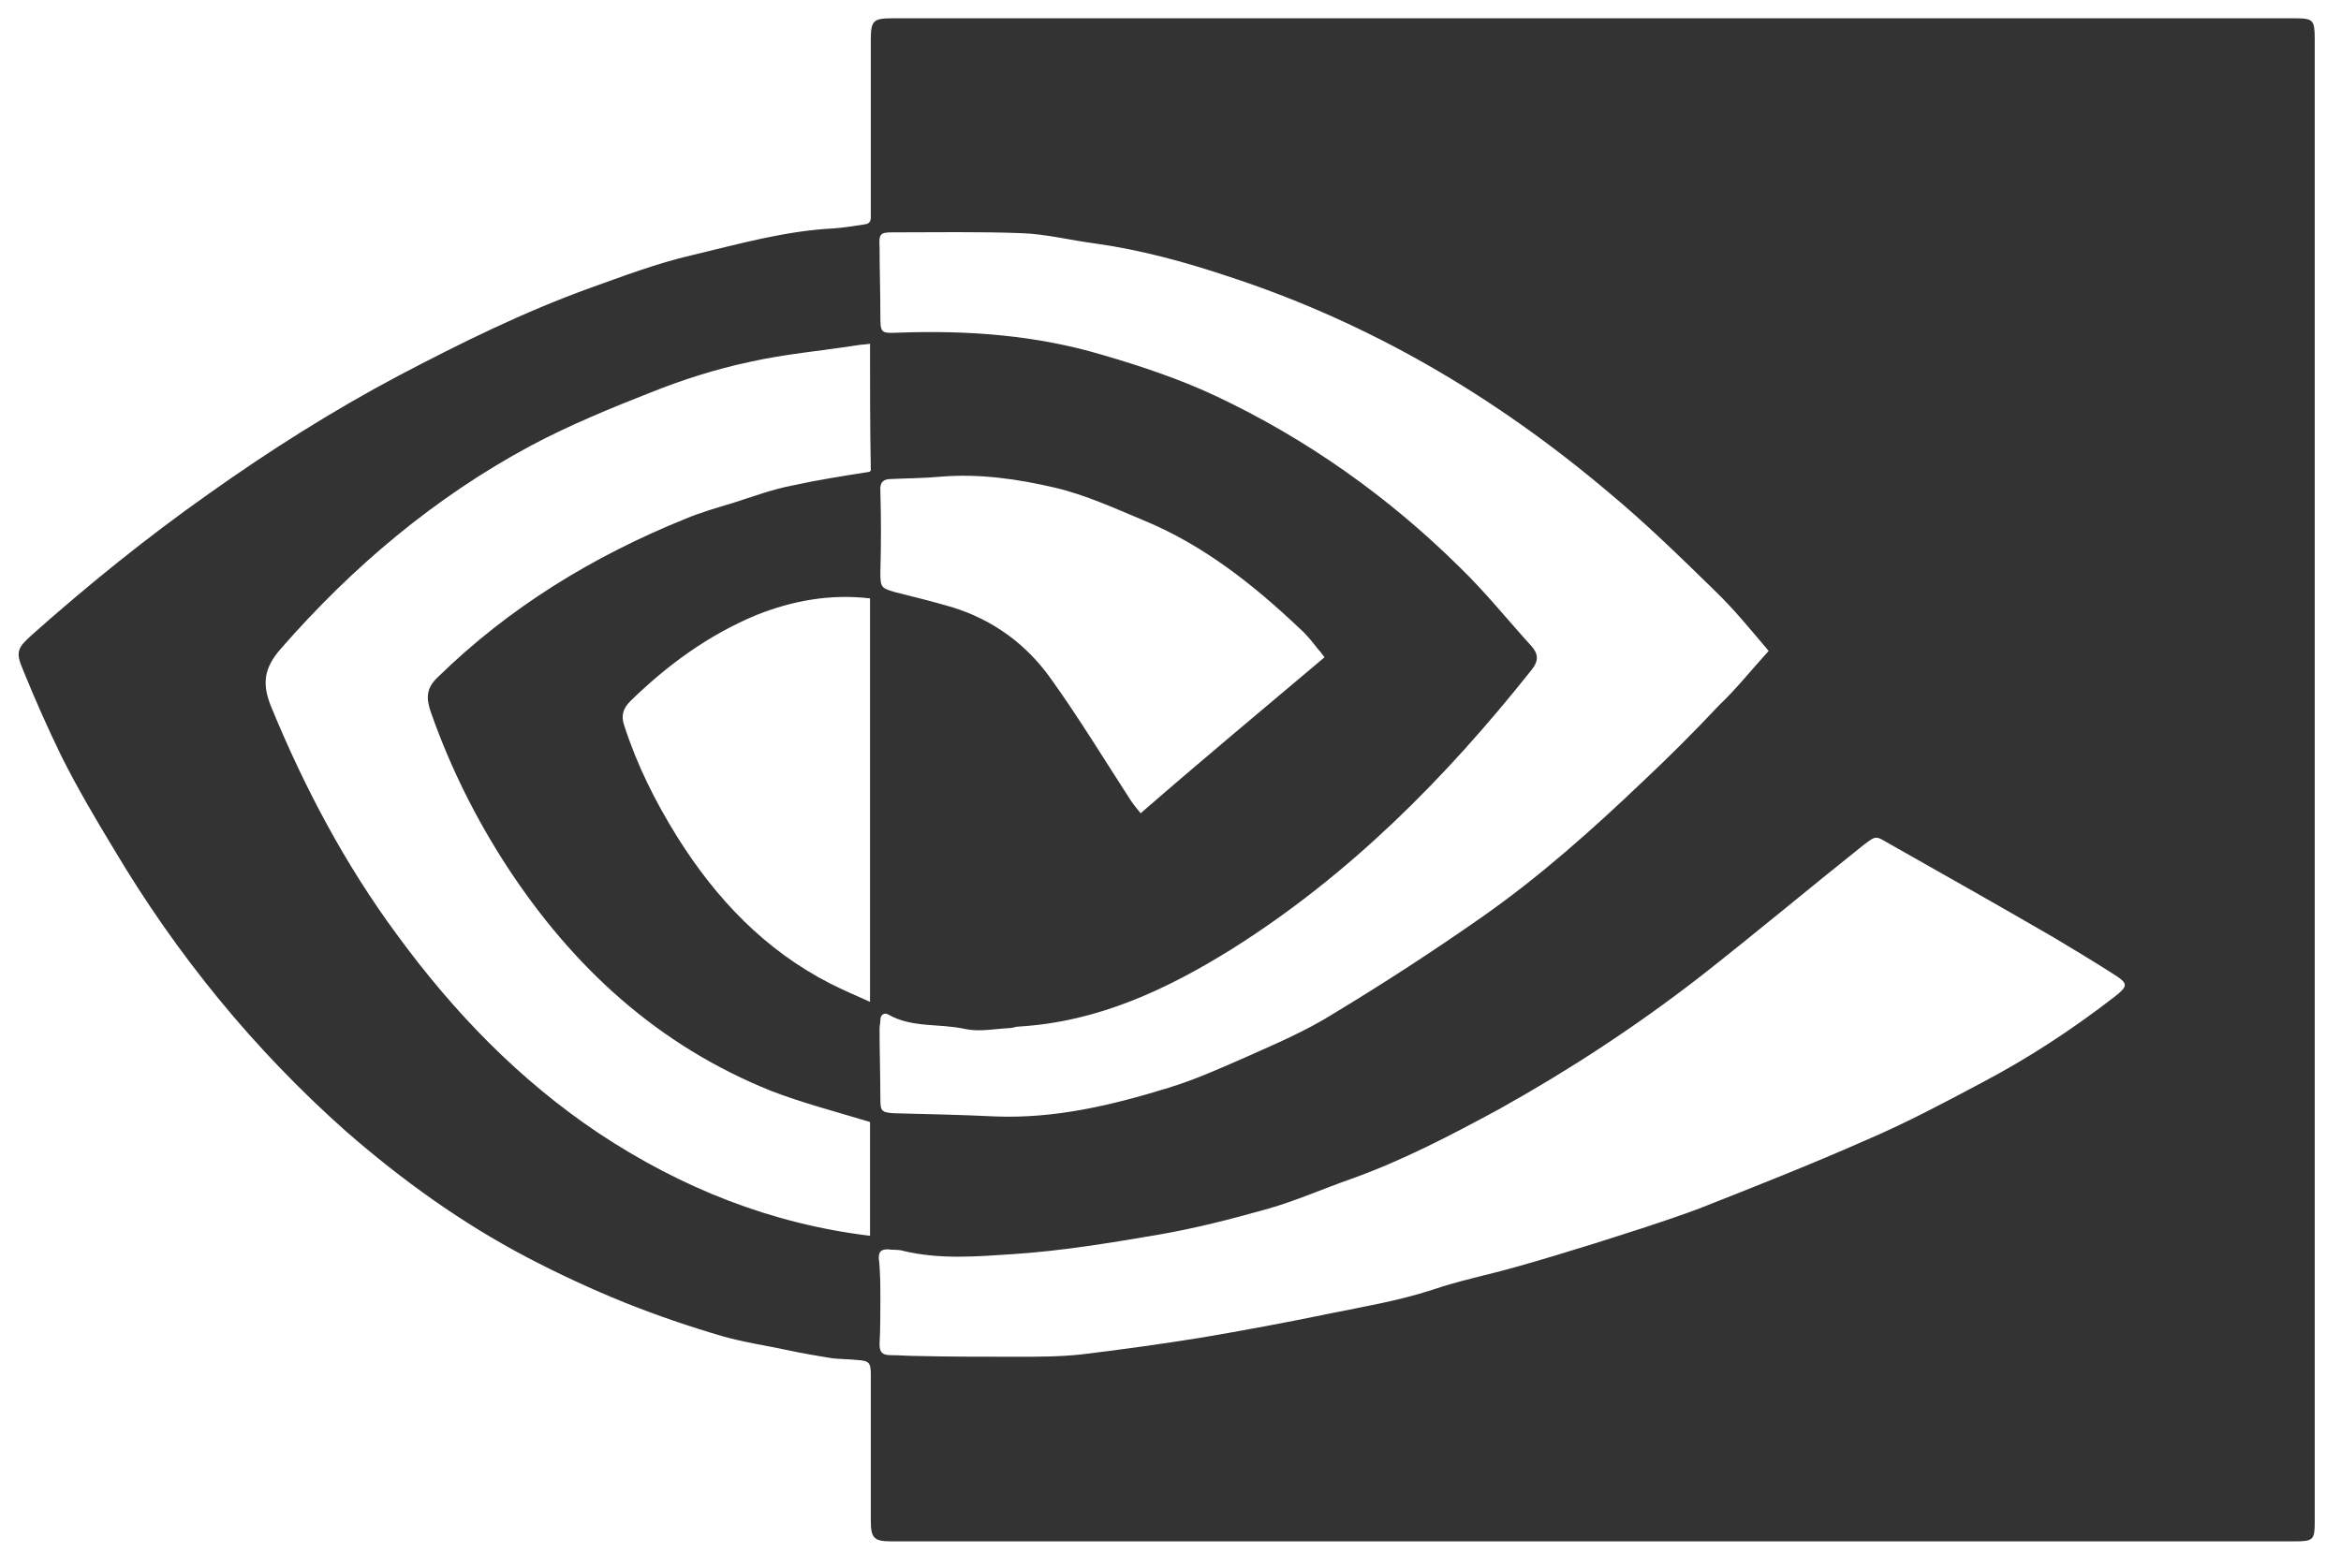 <?xml version="1.0" encoding="UTF-8"?>
<!-- Generator: Adobe Illustrator 27.3.1, SVG Export Plug-In . SVG Version: 6.00 Build 0)  -->
<svg xmlns="http://www.w3.org/2000/svg" xmlns:xlink="http://www.w3.org/1999/xlink" version="1.1" id="Layer_1" x="0px" y="0px" width="294.1px" height="197.1px" viewBox="0 0 294.1 197.1" style="enable-background:new 0 0 294.1 197.1;" xml:space="preserve">
<style type="text/css">
	.st0{fill:#333333;}
</style>
<g id="mDJ65P_00000091702423197990703120000012996364186335101870_">
	<g>
		<path class="st0" d="M290.8,98.2c0,31,0,62.1,0,93.1c0,2.2-0.2,2.4-2.5,2.4c-15.7,0-31.5,0-47.2,0c-38.3,0-76.6,0-114.9,0    c-4.7,0-9.5,0-14.2,0c-2.2,0-2.6-0.4-2.6-2.6c0-6.1,0-12.2,0-18.3c0-1.6-0.2-1.8-1.8-1.9c-1-0.1-2-0.1-3-0.2    c-1.8-0.3-3.7-0.6-5.5-1c-2.8-0.6-5.6-1-8.4-1.8c-4.1-1.2-8.2-2.6-12.2-4.2c-4.2-1.7-8.3-3.6-12.3-5.7    c-8.2-4.3-15.7-9.7-22.7-15.8c-11.6-10.3-21.3-22.2-29.2-35.5C12,102.9,9.7,99,7.7,95C6,91.5,4.4,87.9,2.9,84.2    c-1-2.3-0.7-2.8,1.2-4.5c7.1-6.3,14.4-12.2,22.2-17.7c7.6-5.4,15.5-10.4,23.8-14.8c7.8-4.1,15.7-8,24-11c4.2-1.5,8.4-3.1,12.7-4.1    c5.9-1.4,11.8-3.1,18-3.4c1.3-0.1,2.5-0.3,3.8-0.5c0.9-0.1,0.8-0.7,0.8-1.3c0-4.1,0-8.1,0-12.2c0-3.2,0-6.5,0-9.7    c0-2.4,0.3-2.7,2.7-2.7c11.1,0,22.3,0,33.4,0c47.6,0,95.2,0,142.8,0c2.3,0,2.5,0.2,2.5,2.6C290.8,36.1,290.8,67.1,290.8,98.2z     M222.2,81.8c-2.3-2.7-4.4-5.3-6.8-7.6c-4.4-4.3-8.7-8.5-13.4-12.4c-14.2-12-30-21.3-47.8-27.1c-5.4-1.8-10.9-3.3-16.6-4.1    c-3.1-0.4-6.2-1.2-9.3-1.3c-5.4-0.2-10.8-0.1-16.2-0.1c-1.5,0-1.7,0.2-1.6,1.8c0,2.8,0.1,5.6,0.1,8.5c0,2.4,0,2.4,2.4,2.3    c8.6-0.3,17.1,0.3,25.5,2.8c4.8,1.4,9.6,3,14.1,5.1c11.5,5.4,21.8,12.7,30.8,21.6c3.2,3.1,6,6.6,9,9.9c0.9,1,0.9,1.9,0,3    c-10.8,13.6-22.9,25.8-37.7,35.1c-8.2,5.1-16.8,9.1-26.6,9.7c-0.5,0-0.9,0.2-1.3,0.2c-1.9,0.1-3.8,0.5-5.6,0.1    c-3.2-0.7-6.6-0.1-9.6-1.8c-0.5-0.3-1,0-1,0.7c0,0.4-0.1,0.7-0.1,1.1c0,2.9,0.1,5.8,0.1,8.7c0,1.6,0.1,1.8,1.7,1.9    c4.2,0.1,8.5,0.2,12.7,0.4c7.5,0.3,14.7-1.4,21.8-3.6c3.3-1,6.4-2.4,9.6-3.8c3.8-1.7,7.6-3.3,11.1-5.5c6.3-3.8,12.6-7.9,18.6-12.1    c7.3-5.1,13.9-11,20.3-17.1c3.3-3.1,6.5-6.3,9.6-9.6C218.2,86.5,220.1,84.1,222.2,81.8z M110.6,163.4    C110.5,163.4,110.5,163.4,110.6,163.4c0,1.8,0,3.6-0.1,5.5c0,1,0.3,1.4,1.4,1.4s2.2,0.1,3.2,0.1c4.2,0.1,8.4,0.1,12.5,0.1    c2.8,0,5.6,0,8.3-0.3c5-0.6,10-1.3,15-2.1c5.3-0.9,10.7-1.9,16-3c4.4-0.9,8.7-1.6,13-3c3.5-1.2,7.1-1.9,10.6-2.9    c3.2-0.9,6.5-1.9,9.7-2.9c4.4-1.4,8.9-2.8,13.2-4.4c7.1-2.8,14.2-5.6,21.2-8.7c4.9-2.1,9.6-4.6,14.3-7.1    c5.9-3.1,11.4-6.7,16.7-10.8c1.8-1.4,1.8-1.7-0.1-2.9c-2.5-1.6-5-3.1-7.5-4.6c-6.9-4-13.8-7.9-20.7-11.8c-1.7-1-1.6-1-3.2,0.2    c-6.9,5.5-13.7,11.2-20.6,16.6c-8,6.2-16.4,11.7-25.2,16.6c-6.1,3.3-12.2,6.5-18.7,8.8c-3.4,1.2-6.8,2.7-10.3,3.7    c-4.6,1.3-9.3,2.5-14,3.3c-5.9,1-11.9,2-18,2.4c-4.6,0.3-9.2,0.7-13.8-0.4c-0.6-0.2-1.3-0.1-2-0.2c-0.8,0-1.1,0.3-1.1,1.1    C110.6,159.7,110.6,161.6,110.6,163.4z M109.3,43.2c-0.6,0.1-1.2,0.1-1.7,0.2c-4.5,0.7-9.1,1.1-13.5,2.1    c-4.2,0.9-8.3,2.2-12.3,3.8c-5.1,2-10.2,4.1-15.1,6.7c-12.1,6.5-22.4,15.2-31.4,25.5c-2.2,2.5-2.4,4.5-1.2,7.4    c4.2,10.2,9.3,19.8,15.8,28.6c7.1,9.7,15.3,18.2,25.3,24.9c10.4,6.9,21.7,11.4,34.1,12.9c0-4.9,0-9.7,0-14.3    c-4.3-1.3-8.5-2.4-12.4-3.9c-14.2-5.7-24.9-15.5-33.2-28.2c-3.9-6-7.1-12.4-9.5-19.2c-0.7-1.9-0.7-3.2,0.8-4.6    c9-8.8,19.5-15.2,31.1-19.9c1.9-0.8,4-1.4,6-2c2.5-0.8,4.9-1.7,7.5-2.2c3.2-0.7,6.4-1.2,9.6-1.7c0.1,0,0.1-0.1,0.2-0.2    C109.3,53.7,109.3,48.5,109.3,43.2z M166.4,82.6c-0.3-0.4-0.5-0.7-0.8-1c-0.7-0.9-1.4-1.8-2.3-2.6c-5.8-5.5-12.1-10.5-19.6-13.6    c-3.6-1.5-7.3-3.2-11.1-4.1c-4.7-1.1-9.5-1.8-14.4-1.4c-2.1,0.2-4.2,0.2-6.3,0.3c-0.9,0-1.4,0.4-1.3,1.5c0.1,3.4,0.1,6.8,0,10.2    c0,1.9,0.1,2,1.8,2.5c2.4,0.6,4.8,1.2,7.2,1.9c5.2,1.6,9.4,4.7,12.5,9.1c3.5,4.9,6.6,10,9.9,15.1c0.4,0.6,0.8,1.1,1.3,1.7    C151,95.5,158.7,89.1,166.4,82.6z M109.3,125.9c0-17.2,0-34,0-50.7c-5-0.6-9.8,0.3-14.3,2.1c-6,2.5-11.2,6.3-15.8,10.8    c-0.9,0.9-1.2,1.8-0.8,3c1.6,5,3.9,9.6,6.7,14.1c4.9,7.8,11,14.2,19.2,18.4C105.9,124.4,107.5,125.1,109.3,125.9z"></path>
	</g>
</g>
</svg>
